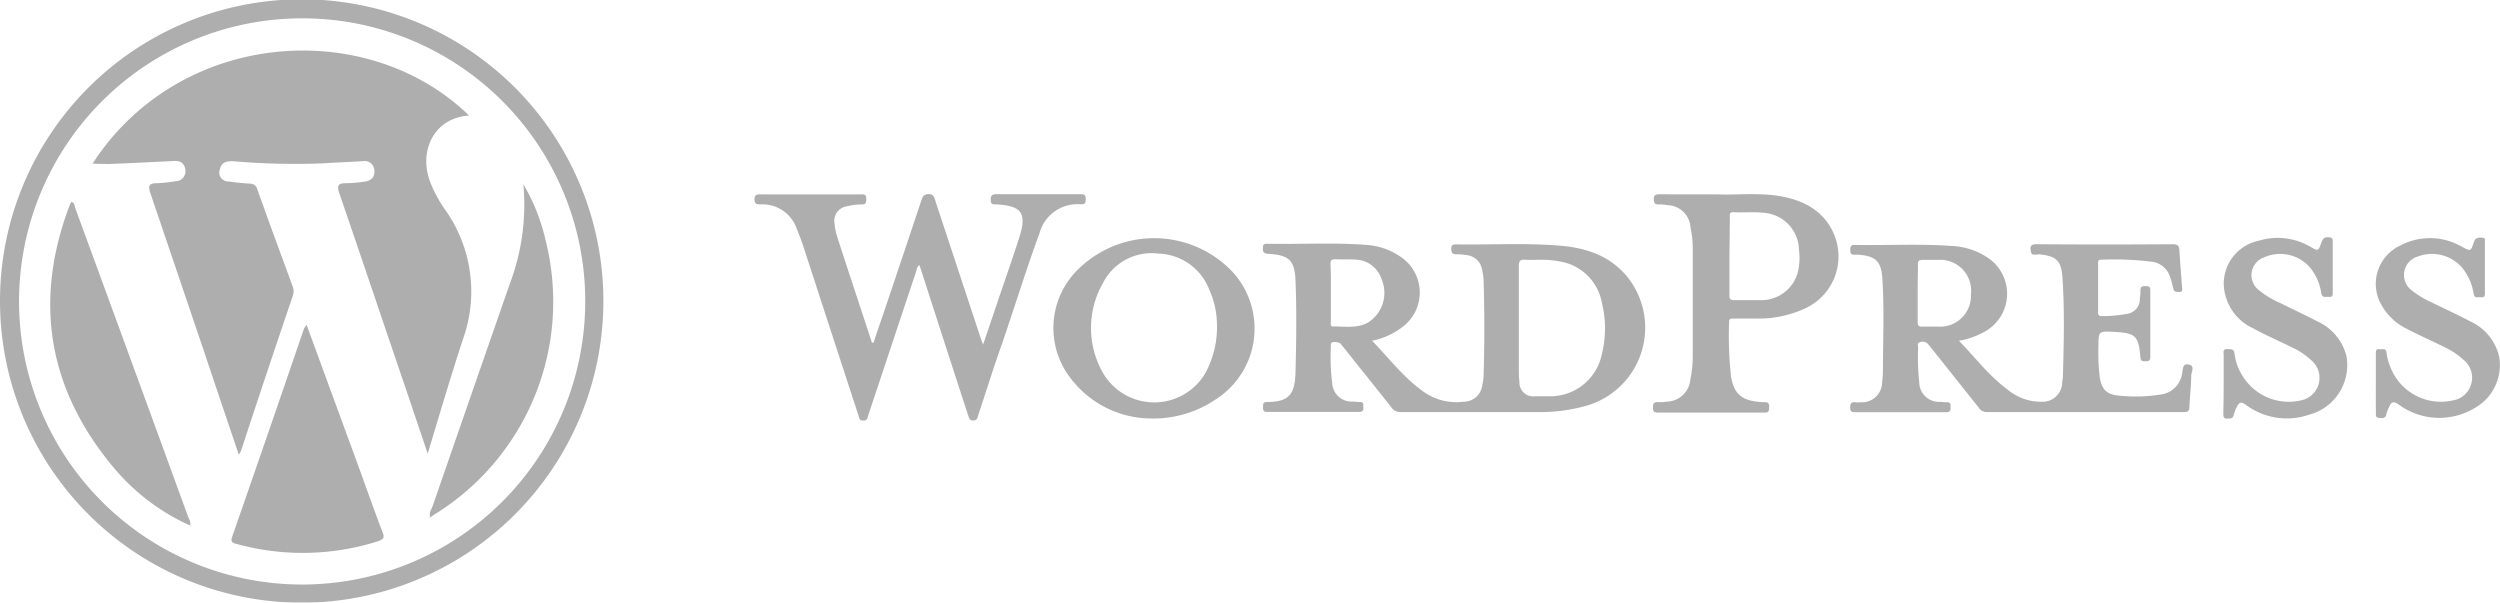 <svg xmlns="http://www.w3.org/2000/svg" viewBox="0 0 284.89 68.68"><defs><style>.cls-1{opacity:0.8;}.cls-2{fill:#9a9a9a;}</style></defs><g id="Layer_2" data-name="Layer 2"><g id="Layer_1-2" data-name="Layer 1"><g class="cls-1"><path class="cls-2" d="M156.36,38.83c1.87,1.92,3.43,4,5.52,5.55a6.48,6.48,0,0,0,4.91,1.4,2.15,2.15,0,0,0,2.13-1.91,6.15,6.15,0,0,0,.15-1.12q.15-5.37,0-10.72a6.07,6.07,0,0,0-.16-1.2A2,2,0,0,0,167,29.06a4.73,4.73,0,0,0-1-.08c-.52,0-.61-.18-.62-.66s.3-.47.64-.47c3.93.06,7.87-.18,11.79.15,3,.25,5.69,1.17,7.64,3.56a9.25,9.25,0,0,1-4.69,14.68,19.07,19.07,0,0,1-5.41.72c-5.23,0-10.46,0-15.69,0a1.26,1.26,0,0,1-1.13-.57c-1.82-2.31-3.67-4.6-5.5-6.9-.1-.11-.19-.23-.29-.35s-.57-.2-.86-.15-.22.4-.22.62a22.5,22.5,0,0,0,.15,4,2.22,2.22,0,0,0,2.39,2.15,6.61,6.61,0,0,0,.76.05c.52,0,.37.35.4.63s-.06.5-.45.5q-5.25,0-10.51,0c-.37,0-.48-.14-.47-.49s-.05-.65.48-.64c2.59,0,3.15-1,3.22-3.39.09-3.49.14-7,0-10.49-.11-2.25-.71-2.84-3-3-.55,0-.77-.16-.71-.74,0-.35.17-.42.47-.41,3.78.07,7.56-.16,11.34.13a7.68,7.68,0,0,1,3.9,1.37,4.89,4.89,0,0,1,.23,7.95A8.37,8.37,0,0,1,156.36,38.83Zm18.93-9.23a14,14,0,0,1-1.45,0c-.6-.06-.76.15-.76.75,0,3.87,0,7.75,0,11.63,0,.5,0,1,.07,1.51a1.57,1.57,0,0,0,1.76,1.67c.58,0,1.16,0,1.75,0a6,6,0,0,0,5.88-4.8,12.14,12.14,0,0,0,0-5.87,5.81,5.81,0,0,0-4.5-4.64A11.82,11.82,0,0,0,175.29,29.6Zm-23.63,3.81v3.27c0,.21-.09.53.26.52,1.36,0,2.76.24,4-.46a4,4,0,0,0,1.49-5,3.19,3.19,0,0,0-2.87-2.15c-.78-.06-1.58,0-2.36-.05-.43,0-.57.12-.56.55C151.68,31.23,151.66,32.32,151.66,33.41Z"/><path class="cls-2" d="M223.23,38.83c1.87,1.91,3.42,4,5.52,5.54a5.92,5.92,0,0,0,3.92,1.41A2.23,2.23,0,0,0,235,43.63c0-.23.07-.45.08-.68.1-3.8.21-7.6-.06-11.39-.13-1.92-.77-2.41-2.71-2.58-.3,0-.78.22-.88-.31s-.09-.84.65-.84q7.77.06,15.53,0c.62,0,.72.24.75.74.08,1.39.2,2.77.3,4.16,0,.24.13.54-.3.54s-.61,0-.7-.39-.21-.83-.34-1.24a2.5,2.5,0,0,0-2-1.8,34.38,34.38,0,0,0-5.92-.24c-.29,0-.31.17-.31.39,0,1.88,0,3.75,0,5.63,0,.28.09.4.39.4a14.57,14.57,0,0,0,2.8-.24A1.7,1.7,0,0,0,243.85,34a5.67,5.67,0,0,0,.07-.91c0-.45.21-.49.56-.48s.56,0,.56.47c0,2.53,0,5.07,0,7.6,0,.44-.2.49-.55.49s-.54,0-.58-.47c-.22-2.46-.55-2.75-3-2.88-1.78-.09-1.78-.09-1.78,1.7a22.47,22.47,0,0,0,.15,3.48c.22,1.32.73,1.92,2.05,2.07a18.22,18.22,0,0,0,5-.13,2.79,2.79,0,0,0,2.32-2.31c.12-.45,0-1.34.88-1.06.59.19.19.83.17,1.25,0,1.16-.16,2.33-.2,3.49,0,.47-.12.65-.64.65q-11.22,0-22.45,0a1.08,1.08,0,0,1-.93-.52L220,39.56c-.12-.14-.22-.28-.34-.41a.86.86,0,0,0-.93-.13c-.28.08-.15.39-.15.6a26,26,0,0,0,.13,3.94,2.25,2.25,0,0,0,2.41,2.23,6.47,6.47,0,0,0,.76.05c.51,0,.37.35.4.63s-.08.51-.46.5c-.69,0-1.37,0-2.06,0h-8.29c-.37,0-.63,0-.63-.5s.1-.67.59-.63a3.08,3.08,0,0,0,.6,0,2.3,2.3,0,0,0,2.45-2.37,7.93,7.93,0,0,0,.09-1c0-3.6.17-7.2-.07-10.79-.13-1.92-.78-2.51-2.72-2.65a3.52,3.52,0,0,0-.45,0c-.45,0-.48-.22-.48-.57s.05-.56.49-.55c3.75.07,7.51-.15,11.26.13a7.89,7.89,0,0,1,3.65,1.16,4.93,4.93,0,0,1,.24,8.4A8.93,8.93,0,0,1,223.23,38.83Zm-4.7-5.47c0,1.12,0,2.24,0,3.35,0,.4.12.53.52.51.61,0,1.22,0,1.83,0a3.51,3.51,0,0,0,3.72-3.66A3.52,3.52,0,0,0,221,29.61c-.61,0-1.22,0-1.83,0-.45,0-.63.09-.61.58C218.56,31.23,218.53,32.3,218.53,33.36Z"/><path class="cls-2" d="M99.53,39.08l1.77-5.21q1.86-5.53,3.71-11.08c.14-.41.28-.67.81-.67s.62.29.74.67q2.61,7.92,5.23,15.84c.06.17.12.33.24.64.59-1.73,1.13-3.33,1.67-4.93.82-2.44,1.69-4.87,2.47-7.33.86-2.73.25-3.56-2.62-3.72-.32,0-.64.06-.65-.48s.14-.68.68-.68c3.17,0,6.35,0,9.52,0,.42,0,.64.05.63.56s-.13.6-.6.59a4.47,4.47,0,0,0-4.66,3.26c-1.51,4.11-2.8,8.29-4.21,12.43-1,2.77-1.85,5.56-2.79,8.34-.08.26-.08.59-.54.61s-.51-.32-.61-.61Q107.64,39.1,105,30.88c-.07-.22-.14-.43-.22-.66-.31.15-.29.47-.38.72-1.82,5.44-3.62,10.88-5.44,16.33-.1.28-.07.65-.57.66s-.48-.34-.58-.64q-3.18-9.74-6.35-19.47c-.19-.57-.42-1.13-.65-1.7a4.12,4.12,0,0,0-4.08-2.83c-.43,0-.76,0-.75-.61s.45-.53.82-.53H98c.38,0,.74-.1.72.54s-.21.6-.66.61a7,7,0,0,0-1.58.22,1.66,1.66,0,0,0-1.37,2,7.57,7.57,0,0,0,.3,1.49c1.3,4,2.63,8,3.94,12Z"/><path class="cls-2" d="M0,34.3A34.38,34.38,0,1,1,34.3,68.68,34.39,34.39,0,0,1,0,34.3ZM34.44,2.09A32.26,32.26,0,1,0,66.69,34.36,32.22,32.22,0,0,0,34.44,2.09Z"/><path class="cls-2" d="M195.8,22.15c2.07.09,4.6-.22,7.09.21s4.84,1.57,6,4.1a6.51,6.51,0,0,1-3.24,8.71,12.59,12.59,0,0,1-5.54,1.13q-1.29,0-2.58,0c-.27,0-.5,0-.49.38a43.55,43.55,0,0,0,.21,6.15c.35,2.15,1.27,2.87,3.63,3,.37,0,.75-.08.73.55s-.15.64-.65.64q-6,0-12,0c-.49,0-.59-.16-.6-.61s.17-.62.62-.59a3.48,3.48,0,0,0,.91-.05,2.76,2.76,0,0,0,2.74-2.57,12.34,12.34,0,0,0,.27-2.71c0-4,0-8.06,0-12.09a11.5,11.5,0,0,0-.26-2.49A2.69,2.69,0,0,0,190,23.38a4.66,4.66,0,0,0-.9-.09c-.51.05-.64-.15-.64-.64s.33-.51.68-.51Zm1.28,7c0,1.5,0,3,0,4.48,0,.41.08.59.54.57,1,0,1.92,0,2.88,0A4.3,4.3,0,0,0,205,30.33a7,7,0,0,0,0-1.89,4.31,4.31,0,0,0-4-4.19c-1.15-.13-2.33,0-3.49-.07-.47,0-.38.3-.38.56Z"/><path class="cls-2" d="M131.19,47.69A11.58,11.58,0,0,1,122,43.1a9.34,9.34,0,0,1,1.08-12.62,12.33,12.33,0,0,1,17.31.43,9.57,9.57,0,0,1-1.74,14.53A12.67,12.67,0,0,1,131.19,47.69Zm7.48-11a9.61,9.61,0,0,0-.83-3.59,6.42,6.42,0,0,0-5.82-4.2,6.21,6.21,0,0,0-6.33,3.35,10.33,10.33,0,0,0,0,10.25,6.76,6.76,0,0,0,11.68,0A11,11,0,0,0,138.67,36.71Z"/><path class="cls-2" d="M270.74,43.72c0-1.14,0-2.28,0-3.42,0-.31,0-.56.42-.51s.73-.15.8.42a6.79,6.79,0,0,0,1.28,3.13,6.17,6.17,0,0,0,6.27,2.29A2.62,2.62,0,0,0,280.73,41a8.57,8.57,0,0,0-2.21-1.46c-1.43-.71-2.88-1.36-4.3-2.09a6.63,6.63,0,0,1-2.79-2.61A4.81,4.81,0,0,1,273.49,28a7.22,7.22,0,0,1,7.06.12c1,.52,1,.56,1.35-.49.16-.51.44-.57.89-.55s.38.15.38.43v5.92c0,.32-.08.5-.42.44s-.77.22-.87-.42a6.11,6.11,0,0,0-1.26-2.89,4.54,4.54,0,0,0-5.09-1.33,2.19,2.19,0,0,0-.6,3.93,10.87,10.87,0,0,0,2.28,1.35c1.43.7,2.88,1.37,4.29,2.11a5.9,5.9,0,0,1,3.29,4,5.6,5.6,0,0,1-2.57,5.75,7.83,7.83,0,0,1-8.86-.26c-.67-.47-.89-.26-1.13.32a3.16,3.16,0,0,0-.27.7c-.08.62-.52.52-.91.49s-.29-.45-.3-.7C270.73,45.9,270.74,44.81,270.74,43.72Z"/><path class="cls-2" d="M253.4,43.71c0-1.09,0-2.18,0-3.27,0-.31-.13-.68.43-.66s.75,0,.82.6a6,6,0,0,0,.91,2.47,6.17,6.17,0,0,0,6.62,2.78,2.61,2.61,0,0,0,1.23-4.55,8.2,8.2,0,0,0-2.26-1.51c-1.45-.72-2.94-1.36-4.36-2.14a5.74,5.74,0,0,1-3.38-5,5,5,0,0,1,4-5,7.36,7.36,0,0,1,5.87.69c.89.51.9.53,1.25-.47.16-.45.35-.67.85-.61.32,0,.45.12.45.44,0,2,0,4,0,5.93,0,.34-.13.47-.45.42s-.76.19-.86-.44a5.94,5.94,0,0,0-1.26-2.88A4.5,4.5,0,0,0,258,29.33a2.15,2.15,0,0,0-.55,3.76,9.92,9.92,0,0,0,2.33,1.41c1.43.71,2.88,1.38,4.29,2.12a5.92,5.92,0,0,1,3.33,4,5.85,5.85,0,0,1-4.27,6.64,7.81,7.81,0,0,1-7.22-1.14c-.54-.38-.77-.27-1,.25a3.53,3.53,0,0,0-.34.84c-.09.55-.46.49-.85.49s-.36-.4-.36-.66C253.39,45.94,253.4,44.82,253.4,43.71Z"/><path class="cls-2" d="M10.54,18.66c9.88-15.28,31.23-16.82,42.91-5.5-4.17.31-5.74,4.24-4.41,7.62a14.87,14.87,0,0,0,1.6,3,16.07,16.07,0,0,1,2.1,14.92c-1.38,4.23-2.64,8.49-4,13l-2.42-7.18C43.75,37,41.23,29.47,38.66,22c-.29-.87-.12-1.12.75-1.12a16.69,16.69,0,0,0,2.12-.18c.75-.09,1.21-.52,1.13-1.28a1.11,1.11,0,0,0-1.34-1.05c-1.55.09-3.11.15-4.66.25a81.6,81.6,0,0,1-10.13-.25c-.71,0-1.3.11-1.46.9a1,1,0,0,0,.93,1.4c.83.12,1.67.21,2.52.26a.81.81,0,0,1,.79.62q2,5.57,4.05,11.1a1.6,1.6,0,0,1,0,1.08q-3,8.82-5.89,17.63a3.78,3.78,0,0,1-.26.45c-1.39-4.12-2.74-8.12-4.08-12.12-2-5.9-4-11.81-6-17.7-.3-.88-.1-1.11.76-1.11A16.69,16.69,0,0,0,20,20.65a1.12,1.12,0,0,0,1.12-1.3c-.08-.75-.59-1.07-1.36-1-2.43.12-4.86.24-7.29.34C11.91,18.69,11.31,18.66,10.54,18.66Z"/><path class="cls-2" d="M34.93,37l5.34,14.56c1.11,3,2.18,6.09,3.33,9.11.25.64.08.77-.49,1A28.45,28.45,0,0,1,27,62c-.5-.13-.76-.22-.54-.84q4.13-11.86,8.2-23.76C34.75,37.27,34.83,37.16,34.93,37Z"/><path class="cls-2" d="M21.63,59.87a24.26,24.26,0,0,1-8.84-6.78C5.43,44.18,3.85,34.26,7.91,23.45A5,5,0,0,1,8.13,23c.41.12.38.53.48.81q6.42,17.49,12.8,35c.12.35.42.69.2,1.11Z"/><path class="cls-2" d="M49.08,59c-.29-.5.08-.92.22-1.33Q53.69,45,58.12,32.27A25.47,25.47,0,0,0,59.64,21a22.05,22.05,0,0,1,2.55,6.46A28.48,28.48,0,0,1,49.47,58.65l-.4.3Z"/><path class="cls-2" d="M49.07,59h-.15c.07-.15.11,0,.16,0Z"/><path class="cls-2" d="M21.61,59.9l.15,0V60l-.13-.1Z"/></g></g></g></svg>